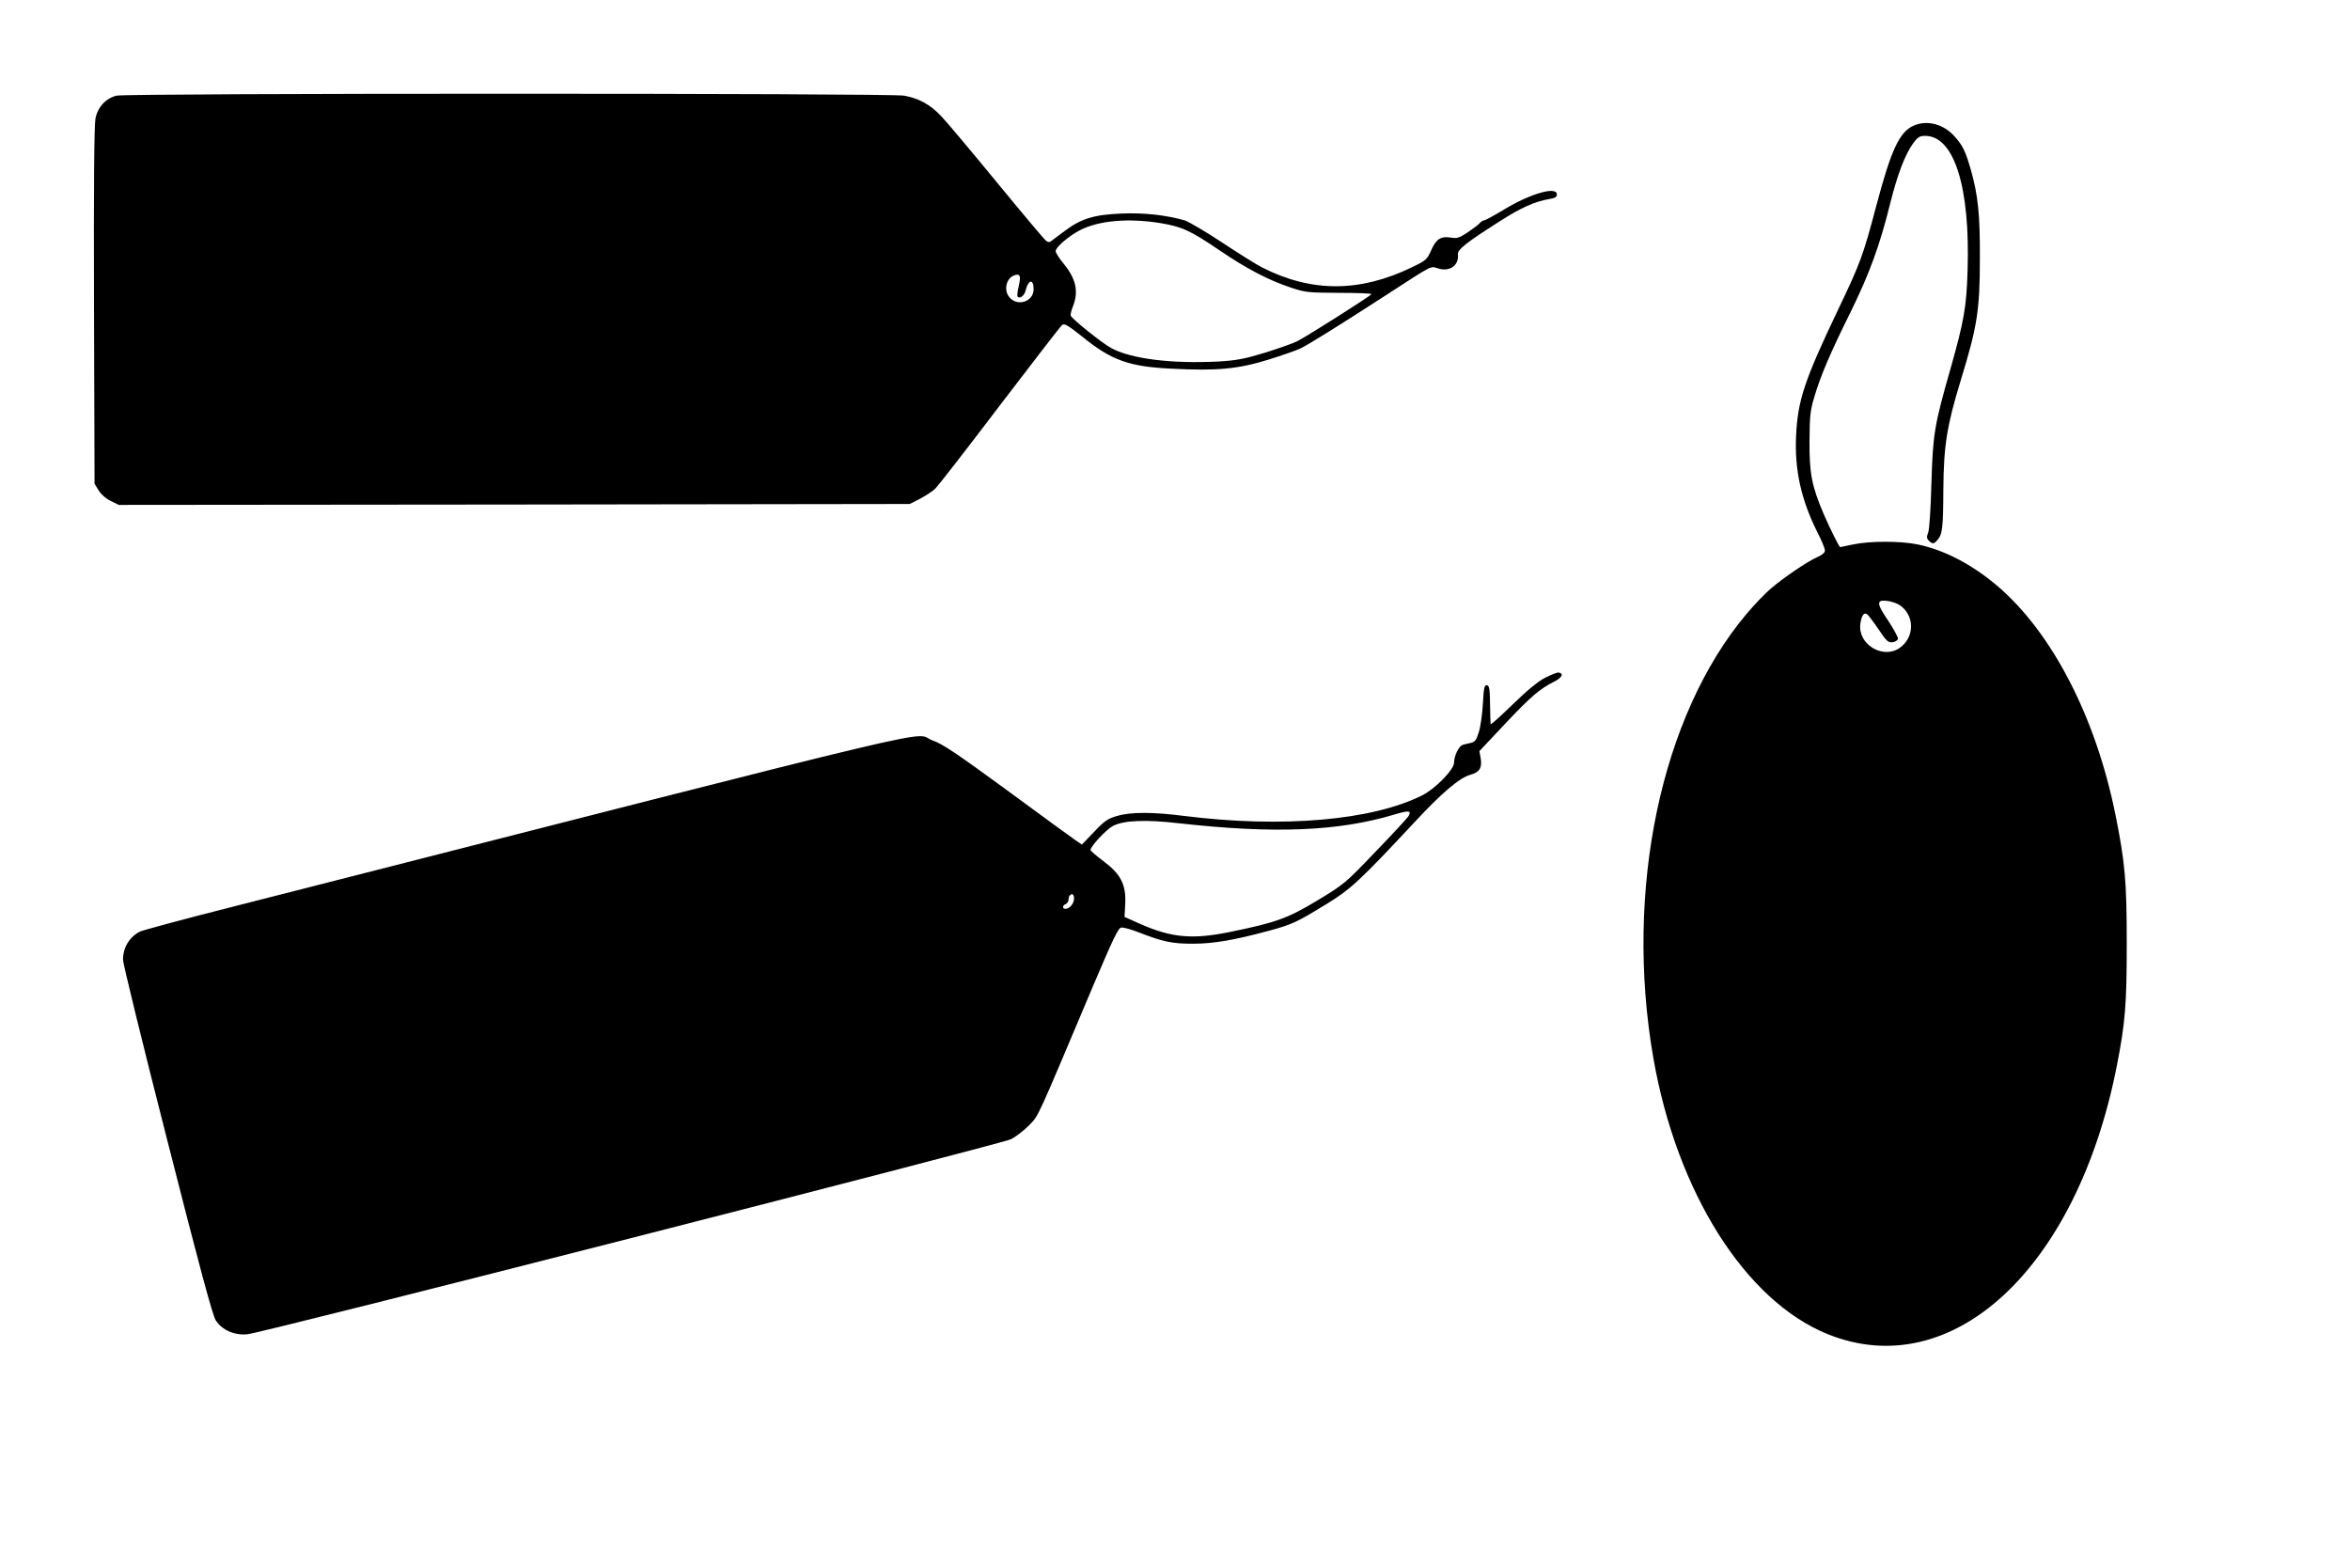 <?xml version="1.0" standalone="no"?>
<!DOCTYPE svg PUBLIC "-//W3C//DTD SVG 20010904//EN"
 "http://www.w3.org/TR/2001/REC-SVG-20010904/DTD/svg10.dtd">
<svg version="1.0" xmlns="http://www.w3.org/2000/svg"
 width="1280pt" height="854pt" viewBox="0 0 1280 854"
 preserveAspectRatio="xMidYMid meet">
<g transform="translate(0,854) scale(0.1,-0.1)"
fill="#000000" stroke="none">
<path d="M635 8019 c-58 -14 -102 -61 -115 -124 -7 -34 -10 -362 -8 -1020 l3
-970 23 -37 c13 -21 40 -45 66 -57 l43 -21 2154 2 2154 3 55 28 c30 16 68 40
84 55 15 15 174 219 352 454 179 234 331 432 339 438 12 10 31 -1 108 -62 159
-130 256 -165 487 -176 248 -13 362 -2 525 48 77 24 158 52 180 63 48 24 201
119 473 295 253 164 232 153 275 140 64 -20 115 17 108 78 -2 25 46 63 225
177 120 77 195 110 273 123 31 5 41 11 41 25 0 46 -143 5 -286 -81 -54 -33
-104 -60 -110 -60 -6 0 -17 -7 -24 -15 -6 -8 -36 -30 -65 -50 -47 -31 -59 -35
-93 -29 -54 9 -80 -8 -107 -70 -22 -49 -28 -55 -101 -90 -285 -139 -549 -140
-819 -3 -28 14 -126 75 -218 136 -92 61 -185 115 -205 121 -104 29 -220 42
-342 37 -151 -6 -223 -28 -312 -96 -34 -25 -67 -50 -74 -55 -8 -7 -18 -5 -28
4 -9 7 -130 151 -268 319 -138 168 -274 330 -302 359 -60 63 -120 96 -201 111
-75 14 -4230 14 -4290 0z m5685 -694 c119 -20 163 -40 322 -148 147 -100 267
-163 388 -203 80 -27 95 -28 263 -29 97 0 177 -3 177 -7 0 -7 -340 -223 -405
-257 -22 -11 -101 -39 -175 -62 -112 -34 -155 -42 -253 -48 -255 -13 -476 14
-586 74 -49 27 -213 158 -219 176 -2 5 3 28 12 50 33 82 16 154 -54 237 -22
27 -40 56 -40 64 0 22 72 83 134 115 102 52 261 66 436 38z m-771 -343 c-7
-29 -10 -55 -6 -58 12 -13 37 6 43 33 15 61 44 66 44 8 0 -68 -88 -97 -132
-44 -32 38 -18 102 25 119 33 12 39 -1 26 -58z"/>
<path d="M10424 7856 c-78 -34 -123 -131 -204 -436 -72 -273 -87 -313 -209
-568 -182 -382 -219 -492 -228 -684 -9 -186 27 -349 116 -527 23 -44 41 -89
41 -99 0 -12 -15 -25 -41 -36 -56 -25 -181 -110 -253 -171 -32 -27 -92 -90
-134 -140 -465 -553 -665 -1503 -507 -2415 127 -731 500 -1324 949 -1506 677
-274 1357 354 1575 1456 47 238 55 340 55 670 0 338 -9 441 -61 700 -107 533
-345 994 -644 1249 -138 117 -289 196 -435 226 -93 19 -258 19 -349 0 -38 -8
-71 -15 -72 -15 -5 0 -56 102 -90 181 -65 153 -78 220 -77 399 1 138 4 165 28
244 35 115 83 229 198 461 101 206 157 359 213 585 40 160 81 268 126 330 25
34 35 40 65 40 158 0 246 -279 231 -735 -6 -199 -20 -274 -92 -530 -89 -311
-97 -357 -105 -630 -4 -142 -11 -251 -18 -267 -9 -22 -8 -30 4 -43 20 -19 27
-19 46 3 28 31 32 64 33 277 2 237 19 345 94 591 91 296 105 384 105 669 1
237 -10 343 -50 483 -29 99 -43 129 -86 177 -60 69 -150 93 -224 61z m-78
-2611 c85 -56 84 -179 -2 -236 -92 -60 -226 24 -211 133 6 44 19 64 36 53 6
-3 34 -40 62 -81 44 -66 54 -75 77 -72 15 2 28 10 30 19 1 8 -23 52 -53 98
-65 95 -66 116 -4 108 22 -3 51 -13 65 -22z"/>
<path d="M8415 4848 c-39 -20 -98 -69 -177 -146 -65 -63 -118 -111 -119 -106
-1 5 -2 54 -3 109 -1 83 -4 100 -17 103 -14 2 -17 -13 -22 -100 -3 -57 -13
-127 -22 -155 -13 -43 -21 -54 -43 -59 -15 -3 -35 -8 -45 -11 -21 -6 -47 -60
-47 -97 0 -37 -101 -141 -172 -177 -273 -138 -764 -180 -1298 -113 -171 22
-291 22 -365 0 -52 -15 -69 -27 -126 -87 l-66 -69 -34 23 c-19 13 -187 135
-374 273 -275 201 -352 253 -405 271 -124 43 275 137 -3818 -907 -261 -66
-486 -127 -500 -134 -58 -30 -92 -87 -92 -154 0 -20 108 -462 241 -982 175
-688 247 -955 264 -981 35 -54 102 -83 173 -76 86 8 4098 1034 4158 1062 28
14 73 49 101 78 53 56 33 14 351 767 105 247 133 306 149 308 12 2 58 -11 103
-29 127 -49 176 -59 288 -59 111 0 227 20 415 71 125 34 149 45 312 145 130
79 183 128 476 442 153 165 249 246 307 262 50 13 66 38 57 90 l-7 39 142 151
c141 149 185 187 268 229 41 21 51 44 21 48 -8 1 -41 -12 -74 -29z m-743 -753
c-5 -9 -85 -96 -179 -193 -165 -173 -173 -179 -317 -266 -160 -97 -227 -121
-472 -171 -208 -43 -321 -33 -494 43 l-85 38 4 72 c5 104 -25 162 -119 232
-39 29 -70 56 -70 60 0 21 85 112 123 132 58 30 178 35 359 14 519 -58 868
-44 1174 48 78 23 94 22 76 -9z m-1822 -449 c0 -27 -24 -56 -46 -56 -19 0 -18
19 1 26 8 4 15 14 15 23 0 10 3 21 7 24 13 14 23 6 23 -17z"/>
</g>
</svg>
